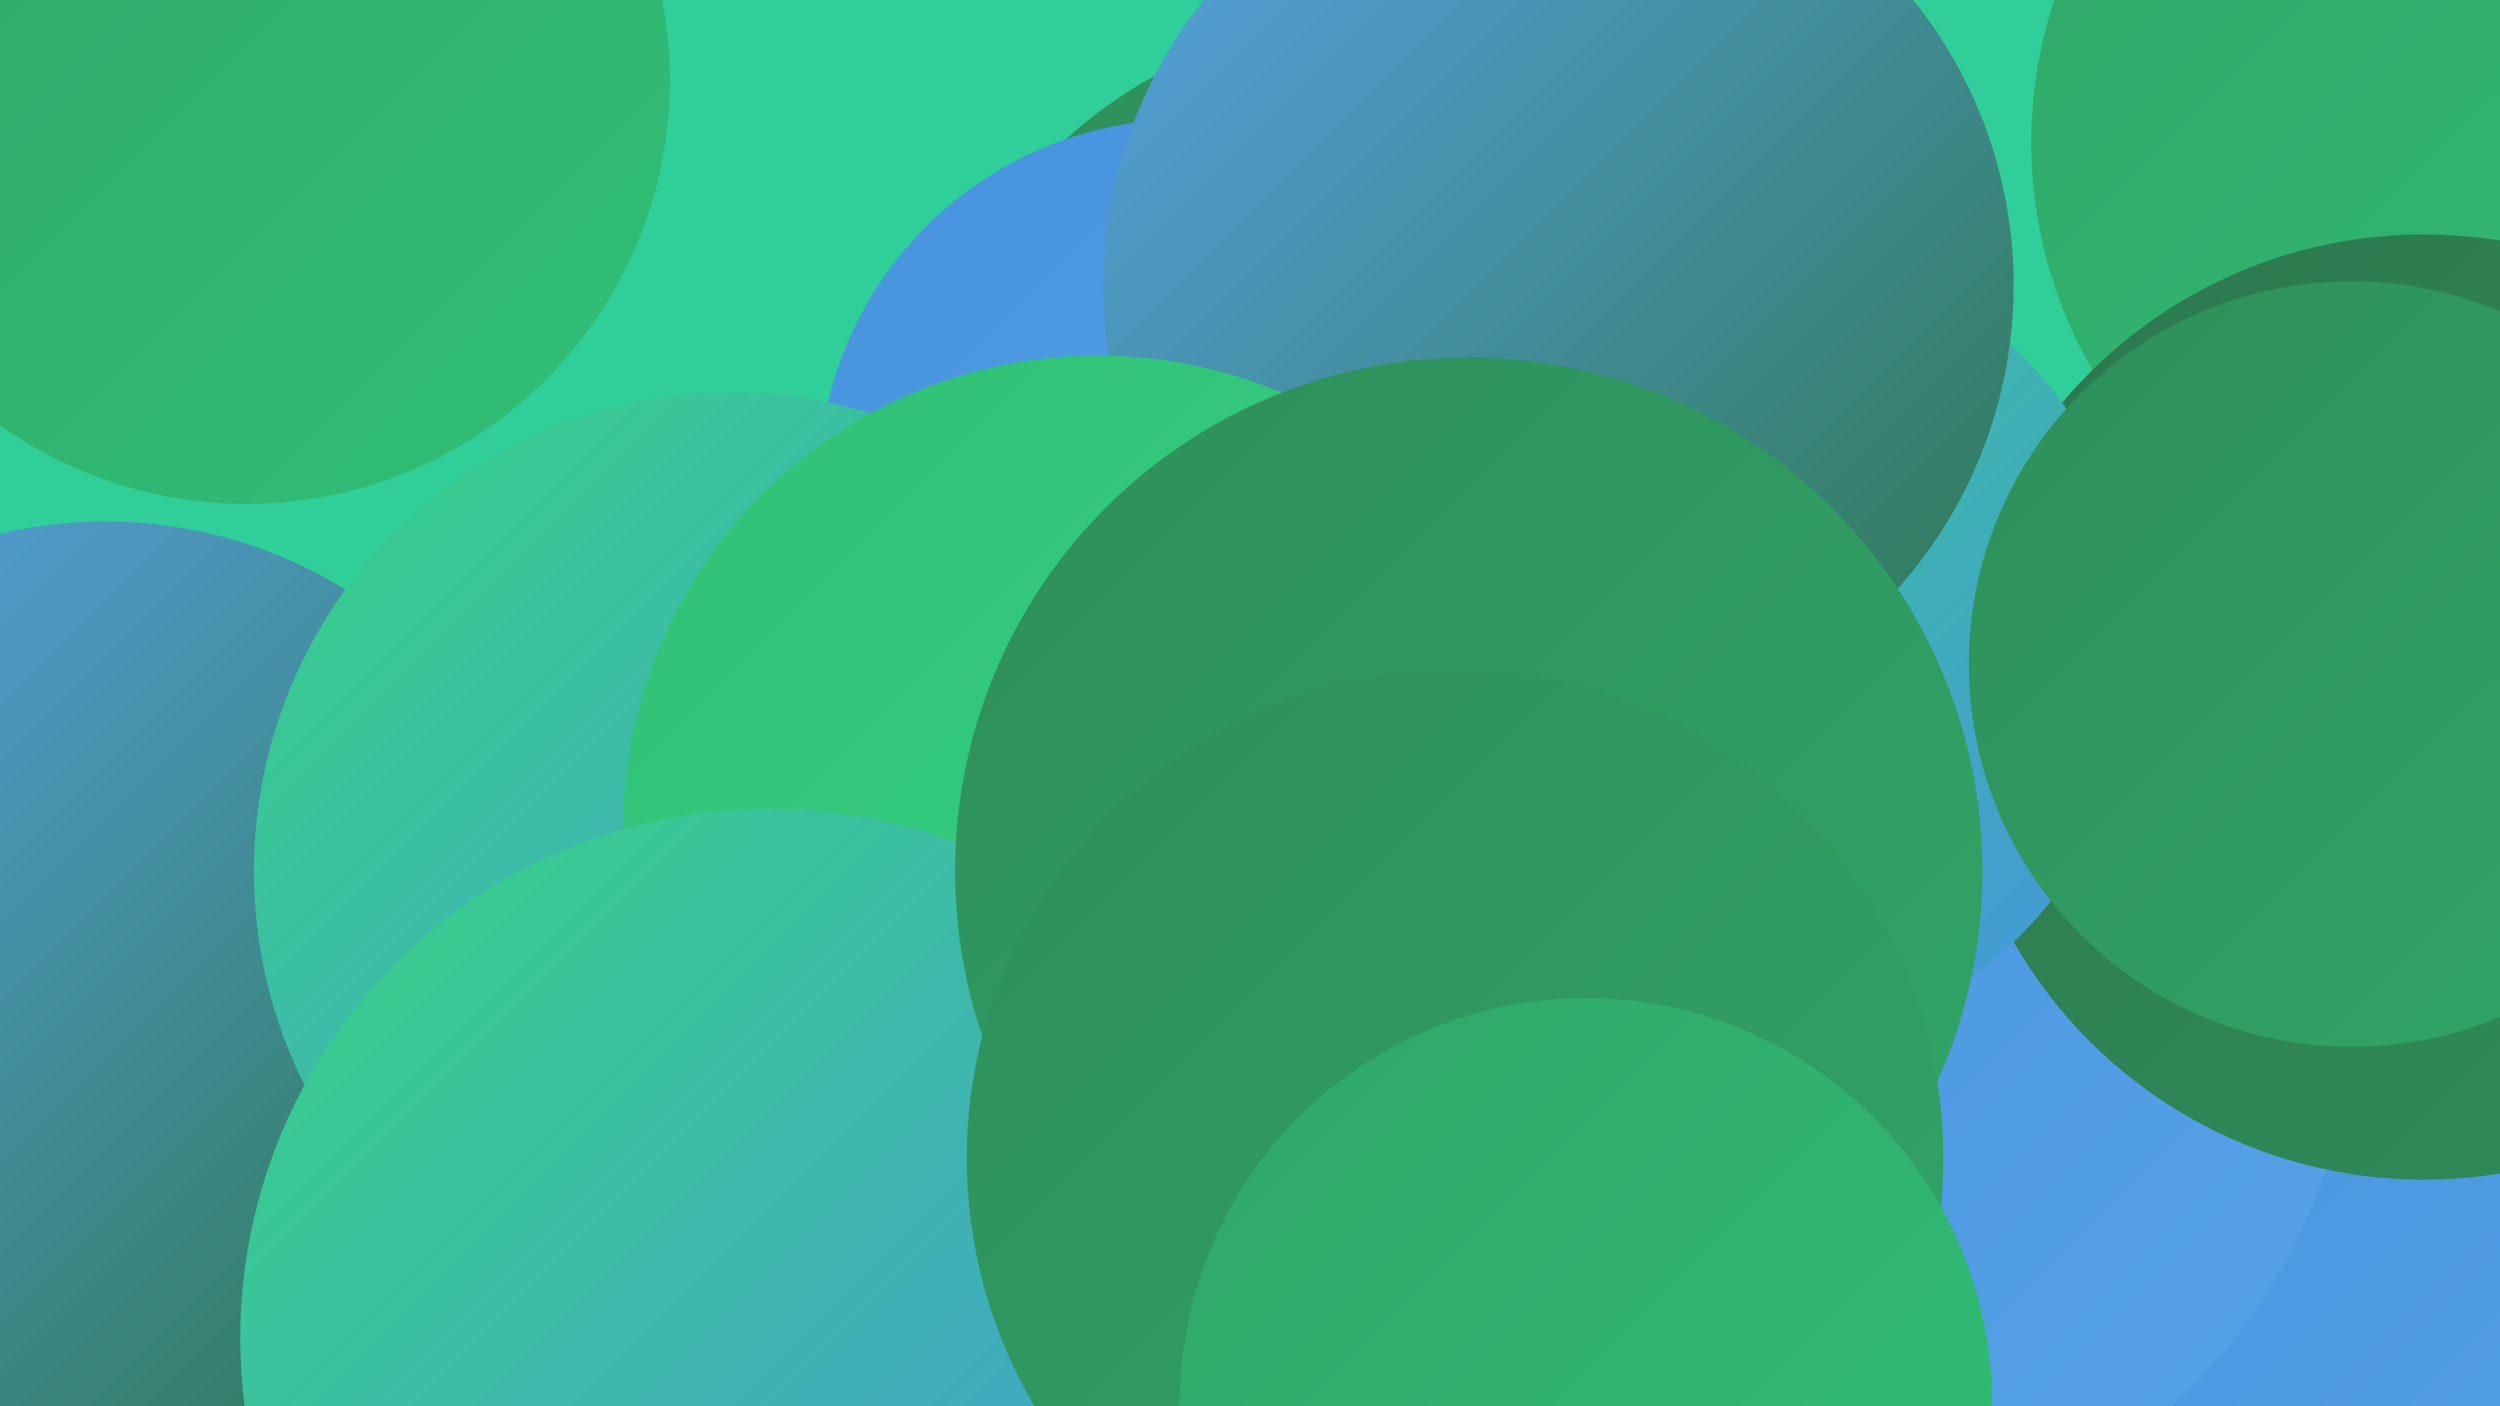 <?xml version="1.0" encoding="UTF-8"?><svg width="1280" height="720" xmlns="http://www.w3.org/2000/svg"><defs><linearGradient id="grad0" x1="0%" y1="0%" x2="100%" y2="100%"><stop offset="0%" style="stop-color:#2d774e;stop-opacity:1" /><stop offset="100%" style="stop-color:#2f8e5a;stop-opacity:1" /></linearGradient><linearGradient id="grad1" x1="0%" y1="0%" x2="100%" y2="100%"><stop offset="0%" style="stop-color:#2f8e5a;stop-opacity:1" /><stop offset="100%" style="stop-color:#30a668;stop-opacity:1" /></linearGradient><linearGradient id="grad2" x1="0%" y1="0%" x2="100%" y2="100%"><stop offset="0%" style="stop-color:#30a668;stop-opacity:1" /><stop offset="100%" style="stop-color:#30c076;stop-opacity:1" /></linearGradient><linearGradient id="grad3" x1="0%" y1="0%" x2="100%" y2="100%"><stop offset="0%" style="stop-color:#30c076;stop-opacity:1" /><stop offset="100%" style="stop-color:#36d484;stop-opacity:1" /></linearGradient><linearGradient id="grad4" x1="0%" y1="0%" x2="100%" y2="100%"><stop offset="0%" style="stop-color:#36d484;stop-opacity:1" /><stop offset="100%" style="stop-color:#4693de;stop-opacity:1" /></linearGradient><linearGradient id="grad5" x1="0%" y1="0%" x2="100%" y2="100%"><stop offset="0%" style="stop-color:#4693de;stop-opacity:1" /><stop offset="100%" style="stop-color:#57a2e6;stop-opacity:1" /></linearGradient><linearGradient id="grad6" x1="0%" y1="0%" x2="100%" y2="100%"><stop offset="0%" style="stop-color:#57a2e6;stop-opacity:1" /><stop offset="100%" style="stop-color:#2d774e;stop-opacity:1" /></linearGradient></defs><rect width="1280" height="720" fill="#30ce98" /><circle cx="1025" cy="695" r="248" fill="url(#grad0)" /><circle cx="704" cy="245" r="235" fill="url(#grad1)" /><circle cx="1251" cy="491" r="188" fill="url(#grad6)" /><circle cx="607" cy="249" r="188" fill="url(#grad5)" /><circle cx="54" cy="501" r="234" fill="url(#grad6)" /><circle cx="1272" cy="73" r="232" fill="url(#grad2)" /><circle cx="375" cy="446" r="245" fill="url(#grad4)" /><circle cx="1196" cy="668" r="193" fill="url(#grad5)" /><circle cx="921" cy="508" r="285" fill="url(#grad5)" /><circle cx="699" cy="400" r="225" fill="url(#grad5)" /><circle cx="1241" cy="362" r="242" fill="url(#grad0)" /><circle cx="885" cy="330" r="211" fill="url(#grad4)" /><circle cx="1204" cy="340" r="196" fill="url(#grad1)" /><circle cx="798" cy="146" r="233" fill="url(#grad6)" /><circle cx="562" cy="425" r="243" fill="url(#grad3)" /><circle cx="394" cy="685" r="271" fill="url(#grad4)" /><circle cx="752" cy="446" r="263" fill="url(#grad1)" /><circle cx="745" cy="593" r="250" fill="url(#grad1)" /><circle cx="812" cy="719" r="208" fill="url(#grad2)" /><circle cx="126" cy="41" r="217" fill="url(#grad2)" /></svg>